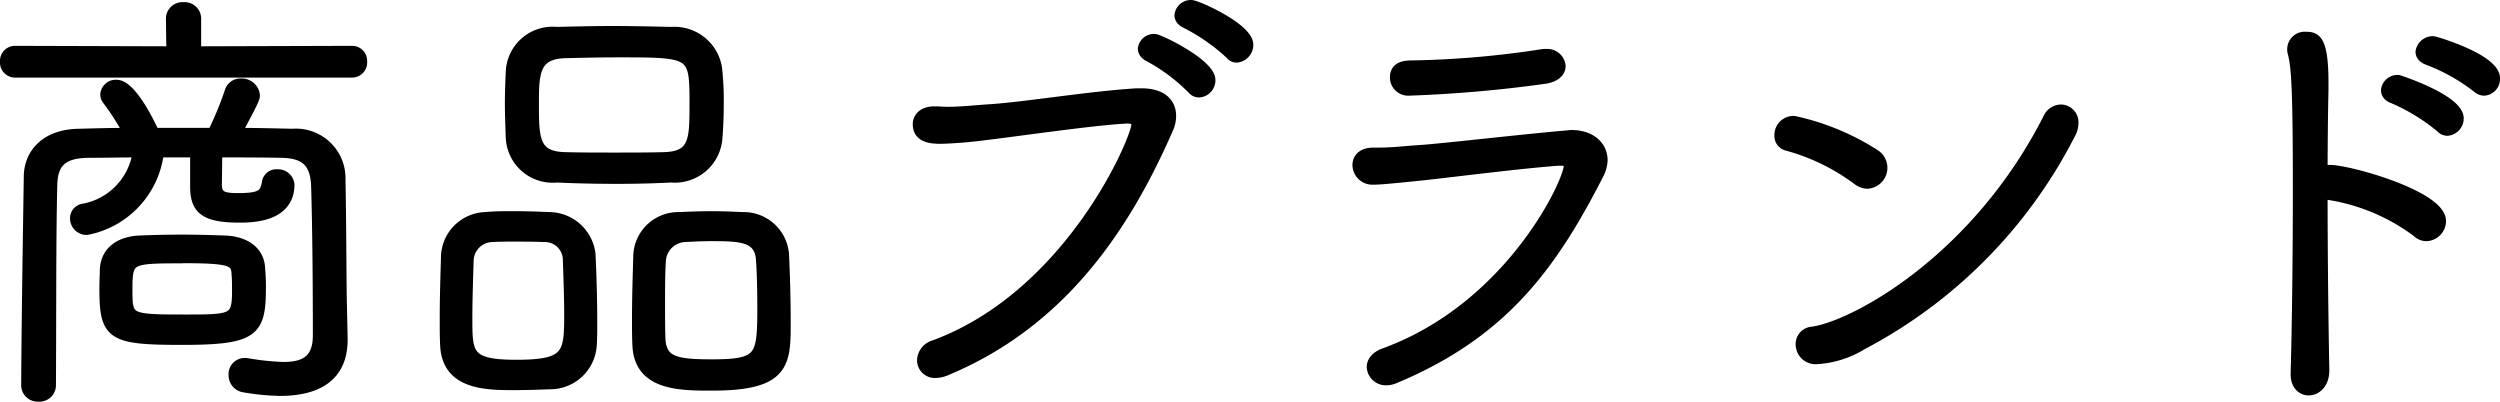 <svg xmlns="http://www.w3.org/2000/svg" viewBox="0 0 113.441 18.225"><title>title_brand</title><g id="レイヤー_2" data-name="レイヤー 2"><g id="テキスト"><path d="M.681,3.271a.437.437,0,0,1-.431-.48A.432.432,0,0,1,.681,2.33L7.8,2.352,7.779.83A.5.5,0,0,1,8.328.35a.5.5,0,0,1,.55.48V2.352l7.1-.022a.431.431,0,0,1,.431.461.437.437,0,0,1-.431.48ZM15.524,15.334v.1c0,1.22-.646,2.281-2.824,2.281a10.667,10.667,0,0,1-1.627-.16.531.531,0,0,1-.451-.541.48.48,0,0,1,.471-.52h.078a11.83,11.83,0,0,0,1.687.18c1,0,1.588-.34,1.588-1.461,0-2.24-.019-4.8-.078-6.76-.04-1.121-.53-1.521-1.589-1.541-.941-.019-1.921-.019-2.941-.019l-.02,1.48c0,.539.294.639.961.639,1.02,0,1.255-.139,1.353-.719a.412.412,0,0,1,.451-.361.5.5,0,0,1,.529.441c0,1.44-1.627,1.479-2.254,1.479-1.569,0-1.98-.379-1.98-1.379V6.893H7.19a4.045,4.045,0,0,1-3.253,3.519.506.506,0,0,1-.51-.5.416.416,0,0,1,.352-.42,3.054,3.054,0,0,0,2.491-2.6c-.8,0-1.569.019-2.275.019-1.2.02-1.627.481-1.646,1.5-.06,2.5-.04,5.6-.06,9.082a.494.494,0,0,1-.529.481.5.5,0,0,1-.549-.481c.019-3.281.078-6.742.118-9.5.02-1.041.783-1.881,2.254-1.9.746-.02,1.49-.041,2.275-.041a11.053,11.053,0,0,0-.98-1.539A.371.371,0,0,1,4.8,4.291a.452.452,0,0,1,.49-.42c.726,0,1.667,2.121,1.687,2.16L7,6.051H9.661a15.049,15.049,0,0,0,.785-1.9.483.483,0,0,1,.491-.339.573.573,0,0,1,.607.521c0,.08,0,.18-.844,1.719.863,0,1.707.021,2.57.041a2,2,0,0,1,2.157,2.06c.039,1.961.039,4.041.058,5.342ZM8.25,15.4c-3.216,0-3.49-.2-3.49-2.323,0-.318.019-.619.019-.84.039-.839.687-1.259,1.55-1.3.549-.022,1.215-.041,1.9-.041s1.373.019,1.941.041c.844.019,1.549.4,1.608,1.2.02.24.039.56.039.859C11.818,15.033,11.563,15.4,8.25,15.4Zm0-3.7c-2.392,0-2.49.02-2.49,1.44,0,1.381.039,1.381,2.784,1.381,2.019,0,2.235-.041,2.235-1.3,0-.26,0-.539-.019-.74C10.74,11.813,10.524,11.693,8.25,11.693Z" stroke="#000" stroke-linecap="round" stroke-linejoin="round" stroke-width="0.5"/><path d="M24.929,17.414c-.491.02-1.078.039-1.667.039-1.294,0-2.96-.058-3.039-1.779-.02-.36-.02-.781-.02-1.221,0-1.019.039-2.14.059-2.859a1.828,1.828,0,0,1,1.764-1.721c.432-.041.844-.041,1.276-.041.568,0,1.117.02,1.607.041a1.883,1.883,0,0,1,1.862,1.641c.041.779.08,2.06.08,3.08,0,.4,0,.76-.02,1.039A1.869,1.869,0,0,1,24.929,17.414Zm.862-5.6a1.067,1.067,0,0,0-1.118-1.081c-.431-.019-.921-.019-1.371-.019-.334,0-.668,0-.942.019a1.117,1.117,0,0,0-1.118,1.081c-.019.679-.058,1.74-.058,2.621,0,1.621,0,2.14,2.235,2.14,2.352,0,2.432-.48,2.432-2.281C25.851,13.453,25.812,12.453,25.791,11.813Zm4.647-3.782c-.785.041-1.607.061-2.431.061-.942,0-1.883-.02-2.726-.061A1.884,1.884,0,0,1,23.2,6.252c-.019-.561-.04-1.08-.04-1.561,0-.5.021-.98.04-1.439a1.877,1.877,0,0,1,2.059-1.781c.823-.02,1.667-.041,2.55-.041.861,0,1.744.021,2.646.041a1.937,1.937,0,0,1,2.059,1.621,13.232,13.232,0,0,1,.078,1.58c0,.56-.02,1.1-.059,1.56A1.915,1.915,0,0,1,30.438,8.031Zm1.1-3.279c0-2.381-.039-2.4-3.451-2.4-.843,0-1.705.019-2.49.039-1.392.06-1.392.98-1.392,2.361,0,1.539.02,2.359,1.411,2.4.707.02,1.49.02,2.276.02s1.568,0,2.254-.02C31.536,7.111,31.536,6.313,31.536,4.752ZM32.3,17.475c-1.45,0-3.275,0-3.353-1.8-.019-.36-.019-.781-.019-1.221,0-1.019.039-2.14.058-2.859a1.793,1.793,0,0,1,1.8-1.721c.51-.021,1-.041,1.49-.041s.961.02,1.411.041a1.814,1.814,0,0,1,1.864,1.641c.039.759.078,2,.078,3.019C35.634,16.494,35.634,17.475,32.3,17.475Zm2.313-3.621c0-.721-.019-1.5-.058-2.041-.059-1.1-.942-1.12-2.314-1.12-.391,0-.764.02-1.138.039a1.165,1.165,0,0,0-1.136,1.081c-.039.56-.039,1.281-.039,2,0,.58,0,1.14.019,1.582.059,1.039.744,1.16,2.353,1.16C34.575,16.555,34.614,16.213,34.614,13.854Z" stroke="#000" stroke-linecap="round" stroke-linejoin="round" stroke-width="0.5"/><path d="M42.47,16.9a.557.557,0,0,1-.608-.561.728.728,0,0,1,.549-.66c6.2-2.3,9.176-9.383,9.176-10.022,0-.24-.2-.3-.412-.3H51.1c-1.53.08-4.921.58-6.293.74a19.829,19.829,0,0,1-2.1.179c-.451,0-1.039-.039-1.039-.64,0-.279.216-.559.726-.559h.078c.156,0,.334.02.49.02.686,0,1.314-.08,2.019-.121,1.667-.119,4.413-.58,6.588-.719h.216c.942,0,1.333.439,1.333,1a1.4,1.4,0,0,1-.137.6c-1.8,4.1-4.607,8.662-10.019,10.921A1.237,1.237,0,0,1,42.47,16.9ZM54.116,4.031A8.309,8.309,0,0,0,52.175,2.57c-.215-.1-.293-.24-.293-.359a.483.483,0,0,1,.51-.42c.2,0,2.509,1.119,2.509,1.84a.527.527,0,0,1-.49.541A.379.379,0,0,1,54.116,4.031Zm1.727-1.58a8.791,8.791,0,0,0-2-1.4c-.217-.1-.3-.221-.3-.36a.5.5,0,0,1,.51-.441c.255,0,2.568,1.041,2.568,1.781a.563.563,0,0,1-.51.561A.339.339,0,0,1,55.843,2.451Z" stroke="#000" stroke-linecap="round" stroke-linejoin="round" stroke-width="0.5"/><path d="M63.227,17.174a.94.94,0,0,1-.314.06.619.619,0,0,1-.646-.58c0-.22.156-.461.529-.6,5.764-2.082,8.411-7.8,8.411-8.524,0-.179-.118-.26-.372-.26h-.118c-1.51.1-5.177.561-6.118.661-1.725.179-2.039.2-2.332.2a.655.655,0,0,1-.648-.641c0-.281.2-.541.687-.541,1,0,1.215-.058,2.136-.119.961-.061,4.373-.461,6.627-.66.078,0,.158-.02.237-.02.882,0,1.391.5,1.391,1.119a1.438,1.438,0,0,1-.157.6C70.423,12.014,68.207,15.113,63.227,17.174ZM70.108,3.551a59.056,59.056,0,0,1-6.2.541.579.579,0,0,1-.588-.58c0-.5.451-.522.843-.522a42.99,42.99,0,0,0,5.882-.519h.118a.583.583,0,0,1,.628.519C70.8,3.23,70.6,3.471,70.108,3.551Z" stroke="#000" stroke-linecap="round" stroke-linejoin="round" stroke-width="0.5"/><path d="M84.3,8.152a9.558,9.558,0,0,0-3.2-1.56.432.432,0,0,1-.333-.461.612.612,0,0,1,.646-.619,11.092,11.092,0,0,1,3.666,1.519.7.7,0,0,1-.332,1.282A.735.735,0,0,1,84.3,8.152Zm.176,7.481a4.38,4.38,0,0,1-2.02.64.653.653,0,0,1-.725-.64.538.538,0,0,1,.491-.559c1.881-.24,7.469-3.242,10.744-9.722a.63.63,0,0,1,.549-.36.557.557,0,0,1,.549.58,1.046,1.046,0,0,1-.157.539A22.168,22.168,0,0,1,84.474,15.633Z" stroke="#000" stroke-linecap="round" stroke-linejoin="round" stroke-width="0.5"/><path d="M105.368,8.793c0,2.82.039,6,.078,7.961.02.641-.352.939-.685.939-.3,0-.57-.24-.57-.7v-.041c.06-2.08.1-5.4.1-8.3,0-4.422-.059-5.621-.236-6.261a.5.5,0,0,1-.02-.161.545.545,0,0,1,.589-.539c.45,0,.784.1.784,2.08v.3c-.019.881-.039,2.221-.039,3.743a.884.884,0,0,1,.354-.081c.861,0,5.019,1.161,5.019,2.3a.671.671,0,0,1-.628.66.585.585,0,0,1-.431-.181,9.077,9.077,0,0,0-4.216-1.719Zm5.393-3.022a8.869,8.869,0,0,0-2.157-1.32c-.236-.08-.314-.221-.314-.359a.506.506,0,0,1,.529-.442c.02,0,2.725.881,2.725,1.721a.54.54,0,0,1-.49.541A.4.4,0,0,1,110.761,5.771Zm1.666-1.8a8.557,8.557,0,0,0-2.236-1.26c-.235-.08-.333-.221-.333-.359a.543.543,0,0,1,.549-.461c.078,0,2.784.8,2.784,1.66a.511.511,0,0,1-.47.541A.465.465,0,0,1,112.427,3.971Z" stroke="#000" stroke-linecap="round" stroke-linejoin="round" stroke-width="0.5"/></g></g></svg>